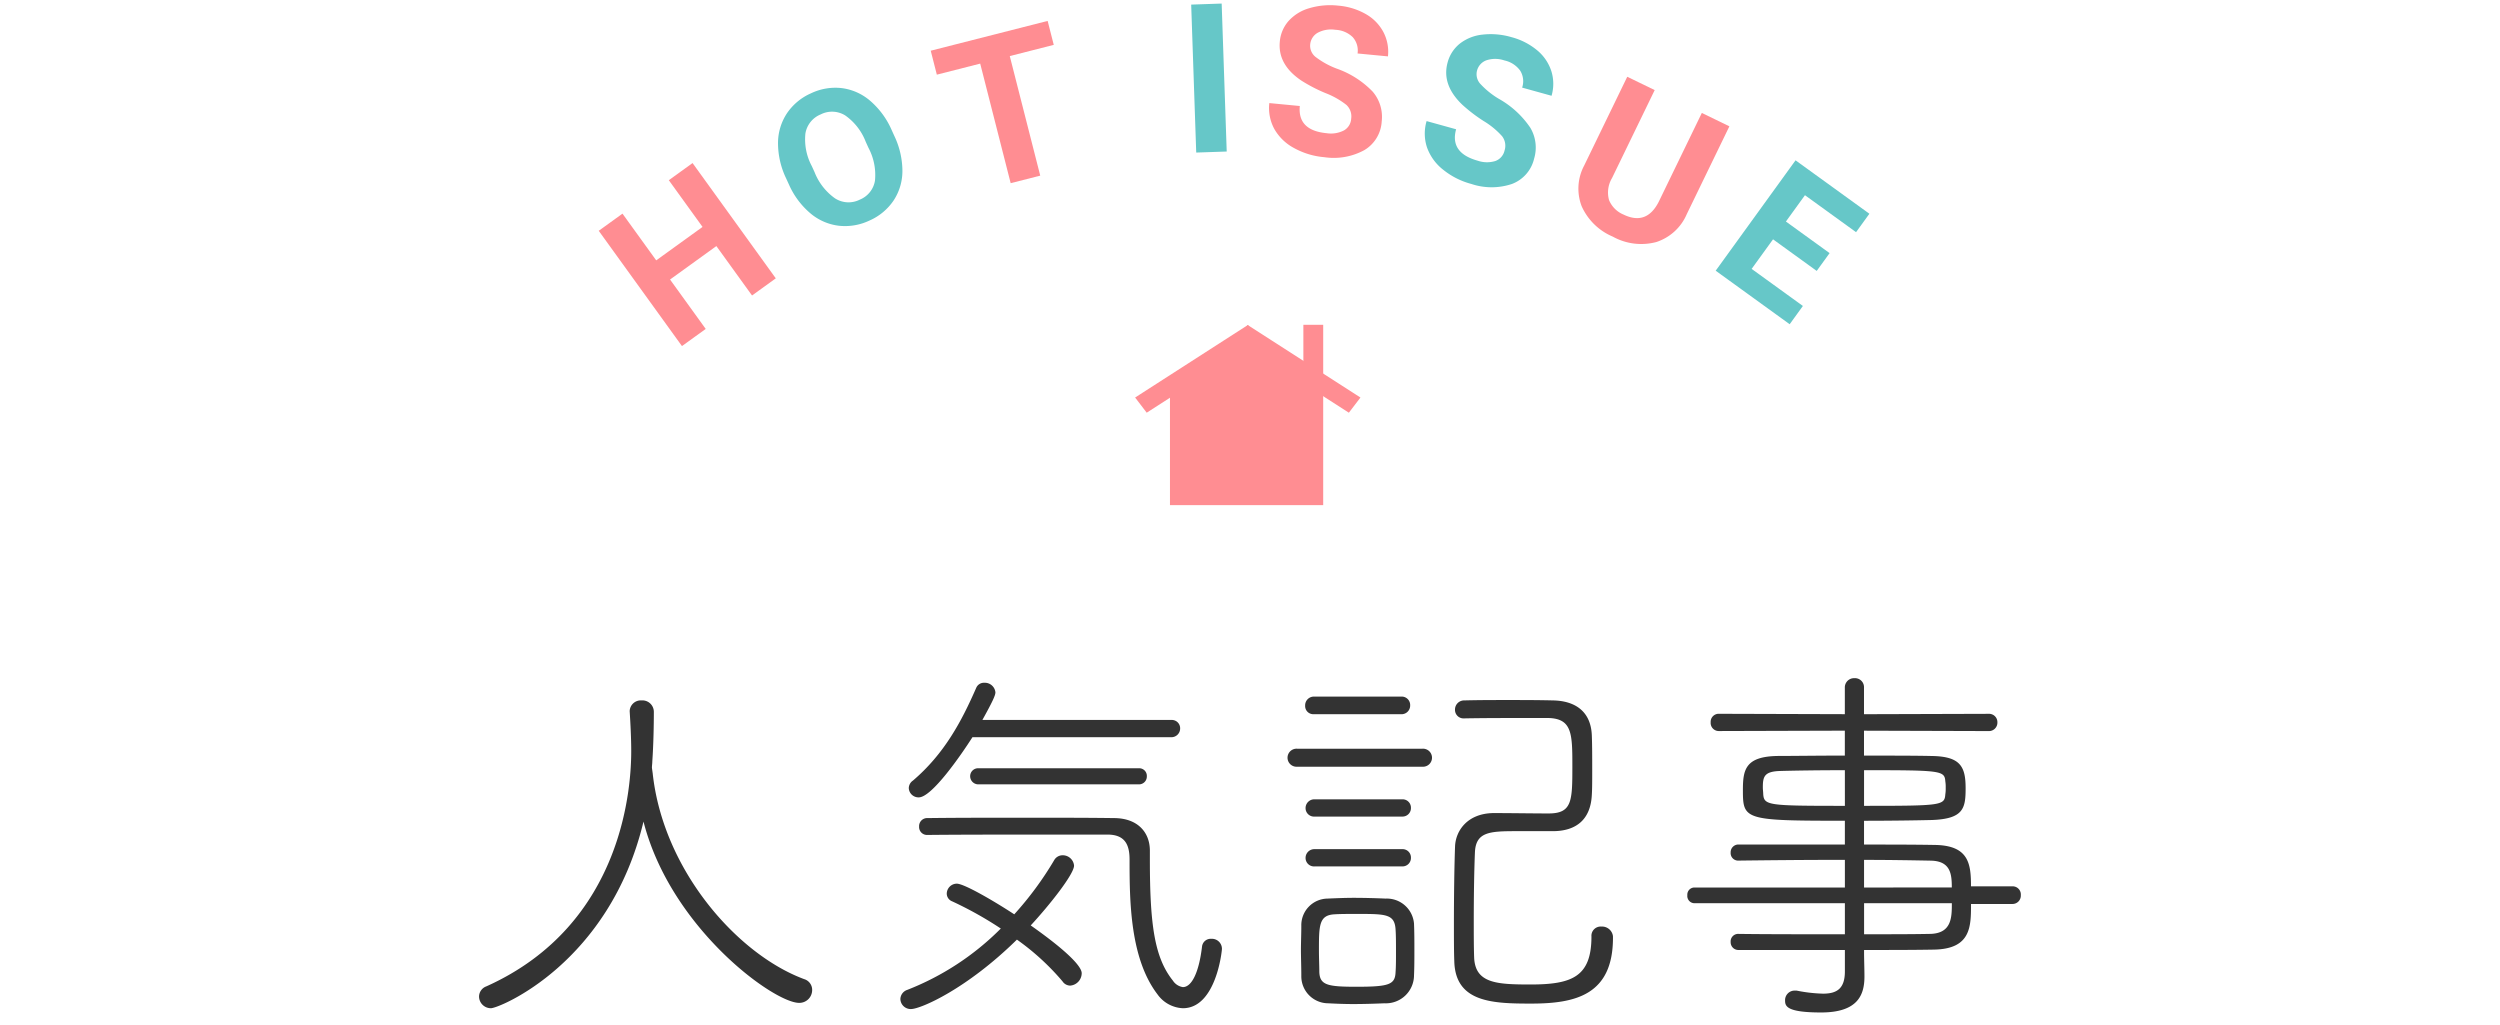<svg xmlns="http://www.w3.org/2000/svg" width="300" height="123"><path d="M93.094 33.401l-2.85 2.058-4.28-5.929-5.558 4.013 4.28 5.929-2.851 2.058-9.987-13.834 2.85-2.058 4.048 5.606 5.558-4.013-4.047-5.606 2.85-2.058z" fill="#ff8d92"/><path d="M107.302 16.273a9.871 9.871 0 01.987 4.205 6.428 6.428 0 01-1.047 3.567 6.757 6.757 0 01-2.906 2.42 6.8 6.8 0 01-3.704.621 6.491 6.491 0 01-3.409-1.508 9.589 9.589 0 01-2.544-3.423l-.337-.736a9.819 9.819 0 01-.98-4.227 6.48 6.48 0 011.067-3.589 6.765 6.765 0 012.893-2.407 6.765 6.765 0 013.712-.62 6.48 6.48 0 013.41 1.54 9.791 9.791 0 012.557 3.492zm-3.412.748a6.881 6.881 0 00-2.465-3.17 3 3 0 00-2.946-.12 3 3 0 00-1.83 2.29 6.8 6.8 0 00.765 3.907l.333.727a6.967 6.967 0 002.453 3.146 2.993 2.993 0 002.985.152 2.966 2.966 0 001.814-2.295 6.927 6.927 0 00-.779-3.912z" fill="#66c7c8"/><path d="M126.45 5.384l-5.277 1.345 3.656 14.348-3.548.904-3.656-14.348-5.205 1.326-.733-2.874 14.03-3.575z" fill="#ff8d92"/><path d="M147.206 18.183l-3.659.124-.604-17.755L146.6.427z" fill="#66c7c8"/><path d="M162.142 14.243a1.879 1.879 0 00-.576-1.655 9.607 9.607 0 00-2.51-1.418 18.692 18.692 0 01-2.886-1.497q-2.857-1.917-2.593-4.676a4.292 4.292 0 011.053-2.48 5.3 5.3 0 012.49-1.534 8.776 8.776 0 013.457-.307 7.988 7.988 0 013.313 1.01 5.4 5.4 0 012.117 2.16 5.1 5.1 0 01.547 2.92l-3.647-.349a2.4 2.4 0 00-.584-1.964 3.161 3.161 0 00-2.086-.877 3.377 3.377 0 00-2.132.366 1.79 1.79 0 00-.884 1.422 1.715 1.715 0 00.73 1.53 9.861 9.861 0 002.454 1.34 11.1 11.1 0 014.31 2.756 4.643 4.643 0 011.09 3.587 4.277 4.277 0 01-2.083 3.436 7.642 7.642 0 01-4.803.85 9.075 9.075 0 01-3.643-1.103 5.911 5.911 0 01-2.362-2.292 5.268 5.268 0 01-.596-3.098l3.659.35q-.281 2.929 3.219 3.264a3.42 3.42 0 002.08-.334 1.728 1.728 0 00.866-1.407z" fill="#ff8d92"/><path d="M180.54 18.087a1.879 1.879 0 00-.28-1.731 9.607 9.607 0 00-2.224-1.833 18.692 18.692 0 01-2.581-1.977q-2.48-2.385-1.74-5.055a4.292 4.292 0 011.47-2.26 5.3 5.3 0 012.718-1.077 8.776 8.776 0 013.458.3 7.988 7.988 0 013.086 1.572 5.4 5.4 0 011.709 2.494 5.1 5.1 0 01.03 2.973l-3.53-.98a2.4 2.4 0 00-.233-2.036 3.161 3.161 0 00-1.902-1.227 3.377 3.377 0 00-2.163-.01 1.79 1.79 0 00-1.118 1.246 1.715 1.715 0 00.453 1.634 9.861 9.861 0 002.182 1.747 11.1 11.1 0 013.764 3.464 4.643 4.643 0 01.45 3.722 4.277 4.277 0 01-2.65 3.02 7.642 7.642 0 01-4.877.002 9.075 9.075 0 01-3.396-1.72 5.911 5.911 0 01-1.927-2.67 5.268 5.268 0 01-.047-3.154l3.542.982q-.786 2.835 2.602 3.775a3.42 3.42 0 002.106.033 1.728 1.728 0 001.098-1.234z" fill="#66c7c8"/><path d="M207.526 15.158l-5.11 10.532a5.994 5.994 0 01-3.655 3.354 7.036 7.036 0 01-5.227-.649 7.115 7.115 0 01-3.73-3.637 5.891 5.891 0 01.298-4.894l5.168-10.652 3.294 1.598-5.12 10.554a3.386 3.386 0 00-.357 2.652 3.21 3.21 0 001.731 1.73q2.779 1.348 4.24-1.552l5.162-10.64z" fill="#ff8d92"/><path d="M218.005 32.511l-5.241-3.792-2.567 3.548 6.15 4.449-1.586 2.192-8.878-6.423 9.582-13.246 8.861 6.411-1.599 2.21-6.132-4.436-2.286 3.16 5.242 3.791z" fill="#66c7c8"/><path d="M78.231 92.145c0-.276.046-.506.046-.782.138-1.978.184-4.324.184-5.934a1.375 1.375 0 00-1.472-1.38 1.339 1.339 0 00-1.426 1.242v.092c.092 1.426.184 3.22.184 4.738 0 3.772-.69 20.746-17.388 28.244a1.322 1.322 0 00-.874 1.242 1.424 1.424 0 001.426 1.38c1.012 0 14.26-5.428 18.308-22.4 3.266 12.788 15.64 21.758 18.676 21.758a1.54 1.54 0 001.564-1.518 1.345 1.345 0 00-.966-1.334c-8.05-2.99-16.928-13.11-18.17-24.7zm63.71 28.842c4 0 4.692-6.9 4.692-7.13a1.207 1.207 0 00-1.288-1.2 1.047 1.047 0 00-1.1.92c-.368 3.128-1.242 4.876-2.3 4.876a1.741 1.741 0 01-1.2-.782c-2.208-2.76-2.76-6.716-2.76-14.49v-1.1c0-2.208-1.472-3.91-4.324-3.91-3.266-.046-7.038-.046-10.856-.046-3.864 0-7.774 0-11.5.046a.963.963 0 00-1.012 1.012.952.952 0 00.966 1.012c3.91-.046 10.3-.046 15.686-.046h5.934c2.07 0 2.668 1.15 2.668 2.99 0 4.968.046 11.868 3.358 16.192a3.94 3.94 0 003.039 1.656zm-19.91-8.234a29.538 29.538 0 015.474 5.014 1.122 1.122 0 00.92.506 1.5 1.5 0 001.38-1.472c0-.276-.046-1.472-6.118-5.75 2.3-2.484 5.2-6.164 5.2-7.176a1.361 1.361 0 00-1.38-1.242 1.156 1.156 0 00-1.012.6 39.918 39.918 0 01-4.784 6.486c-2.53-1.656-6.026-3.68-6.9-3.68a1.217 1.217 0 00-1.2 1.2 1 1 0 00.644.92 44.089 44.089 0 015.842 3.266 32.56 32.56 0 01-11.224 7.36 1.2 1.2 0 00-.828 1.1 1.239 1.239 0 001.288 1.2c1.147-.006 6.667-2.398 12.698-8.332zm18.487-24.288a1.05 1.05 0 001.1-1.058 1 1 0 00-1.058-1.012h-22.674c1.2-2.162 1.564-2.944 1.564-3.312a1.273 1.273 0 00-1.334-1.15 1 1 0 00-.966.6c-1.748 4-3.818 7.912-7.59 11.132a1.122 1.122 0 00-.506.92 1.171 1.171 0 001.2 1.1c1.564 0 5.06-5.06 6.44-7.222zm-3.864 5.658a.94.94 0 00.966-.966.916.916 0 00-.966-.966h-19.223a.955.955 0 00-1.012.966.981.981 0 001.012.966zm56.9 18.4v-.184a1.318 1.318 0 00-1.38-1.15 1.109 1.109 0 00-1.2 1.2c0 4.83-2.346 5.75-7.314 5.75-4.048 0-6.624-.138-6.762-3.22-.046-1.288-.046-2.806-.046-4.37 0-2.944.046-6.026.138-8.234.092-2.484 1.748-2.576 4.968-2.576h4.37c2.852 0 4.554-1.426 4.692-4.37.046-.736.046-1.794.046-2.852 0-1.472 0-3.082-.046-4.232-.089-2.81-1.88-4.19-4.689-4.236-1.84-.046-3.634-.046-5.382-.046s-3.45 0-5.2.046a1.1 1.1 0 00-1.15 1.1 1.026 1.026 0 001.1 1.058c2.484-.046 5.014-.046 7.314-.046h2.818c2.852.092 2.852 1.932 2.852 5.888 0 4.094-.046 5.566-2.852 5.566-2.024 0-4.416-.046-6.624-.046-3.128.046-4.508 2.116-4.6 3.956-.092 2.484-.138 6.118-.138 9.292 0 1.748 0 3.358.046 4.554.138 4.922 4.6 5.06 9.2 5.06 5.379.004 9.841-1.054 9.841-7.908zm-23.874 4.554c.046-1.012.046-2.024.046-3.082s0-2.116-.046-3.174a3.273 3.273 0 00-3.4-2.99 93.688 93.688 0 00-3.726-.092c-1.1 0-2.208.046-3.266.092a3.19 3.19 0 00-3.13 3.27c0 1.012-.046 1.932-.046 2.9s.046 1.932.046 3.128a3.238 3.238 0 003.22 3.266c.874.046 1.932.092 2.99.092 1.334 0 2.668-.046 3.772-.092a3.377 3.377 0 003.542-3.318zm-2.208-.506c-.046 1.564-.69 1.84-4.692 1.84-3.45 0-4.416-.184-4.462-1.794 0-.736-.046-1.656-.046-2.53 0-3.036 0-4.278 1.886-4.37.736-.046 1.7-.046 2.668-.046 3.5 0 4.554 0 4.646 1.932.046.69.046 1.61.046 2.484.002.92.002 1.794-.044 2.484zm3.22-24.564a1.083 1.083 0 100-2.162h-15.04a1.083 1.083 0 100 2.162zm-2.53-6.3a1.038 1.038 0 001.058-1.058 1.013 1.013 0 00-1.058-1.058h-10.486a1.05 1.05 0 00-1.058 1.1.976.976 0 001.058 1.01zm.092 18.262a1.013 1.013 0 001.058-1.058 1 1 0 00-1.058-1.012h-10.486a1.05 1.05 0 00-1.1 1.058 1.016 1.016 0 001.1 1.012zm0-5.98a1.013 1.013 0 001.058-1.058 1 1 0 00-1.058-1.012h-10.486a1.05 1.05 0 00-1.1 1.058 1.016 1.016 0 001.1 1.012zm73.232 10.488a1 1 0 001.012-1.058.976.976 0 00-1.012-1.058h-4.968c0-2.668-.23-4.922-4.37-4.968-2.622-.046-5.52-.046-8.464-.046v-2.854c3.174 0 6.256-.046 8.142-.092 3.818-.138 4.048-1.426 4.048-3.818 0-2.622-.644-3.818-4.094-3.864-1.978-.046-4.968-.046-8.1-.046v-2.99l14.95.046a1.013 1.013 0 001.058-1.058 1 1 0 00-1.058-1.012l-14.95.046v-3.174a1.084 1.084 0 00-1.15-1.15 1.108 1.108 0 00-1.15 1.15v3.17l-15.088-.046a.963.963 0 00-1.012 1.012.976.976 0 001.012 1.058l15.088-.046v2.99c-3.128 0-6.118.046-8 .046-3.956.046-4.232 1.656-4.232 4.094 0 3.588.184 3.68 12.236 3.68v2.852h-12.786a.93.93 0 00-.92.966.9.9 0 00.874.966c3.588-.046 8.234-.092 12.834-.092v3.32h-18.032a.855.855 0 00-.874.92.869.869 0 00.874.966h18.032v3.726c-4.692 0-9.476 0-12.788-.046a.9.9 0 00-.92.966.93.93 0 00.92.966h12.788v2.572c0 2.07-.966 2.668-2.622 2.668a18.169 18.169 0 01-3.174-.368h-.23a1.147 1.147 0 00-1.15 1.2c0 .69.23 1.426 4.324 1.426 4.462 0 5.2-2.162 5.2-4.324 0-.874-.046-2.07-.046-2.852v-.322c2.99 0 5.888 0 8.418-.046 4.416-.092 4.416-2.76 4.416-5.474zm-20.1-11.776c-9.246 0-9.706-.046-9.8-1.426 0-.23-.046-.506-.046-.782 0-1.334.184-1.932 2.162-1.978 1.656-.046 4.6-.092 7.682-.092zm2.3-4.278c9.246 0 9.66.046 9.752 1.334a4.207 4.207 0 01.046.782 4.207 4.207 0 01-.046.782c-.092 1.334-.46 1.38-9.752 1.38zm10.534 15.962c0 1.656 0 3.588-2.53 3.68-2.254.046-5.06.046-8 .046v-3.728zm-10.534-1.884v-3.316c2.852 0 5.612.046 8 .092s2.53 1.61 2.53 3.22z" fill="#333"/><path d="M136.214 47.703l13.531-8.702 1.391 1.821-13.531 8.702z" fill="#ff8d92"/><path d="M161.863 49.525l-13.53-8.701 1.39-1.821 13.531 8.701z" fill="#ff8d92"/><path d="M156.404 38.976h2.38v7.146h-2.38z" fill="#ff8d92"/><path d="M140.396 46.122l9.257-5.955 9.131 5.955v14.49h-18.388z" fill="#ff8d92"/><path fill="rgba(255,255,255,0)" d="M0 113h300v10H0z"/></svg>